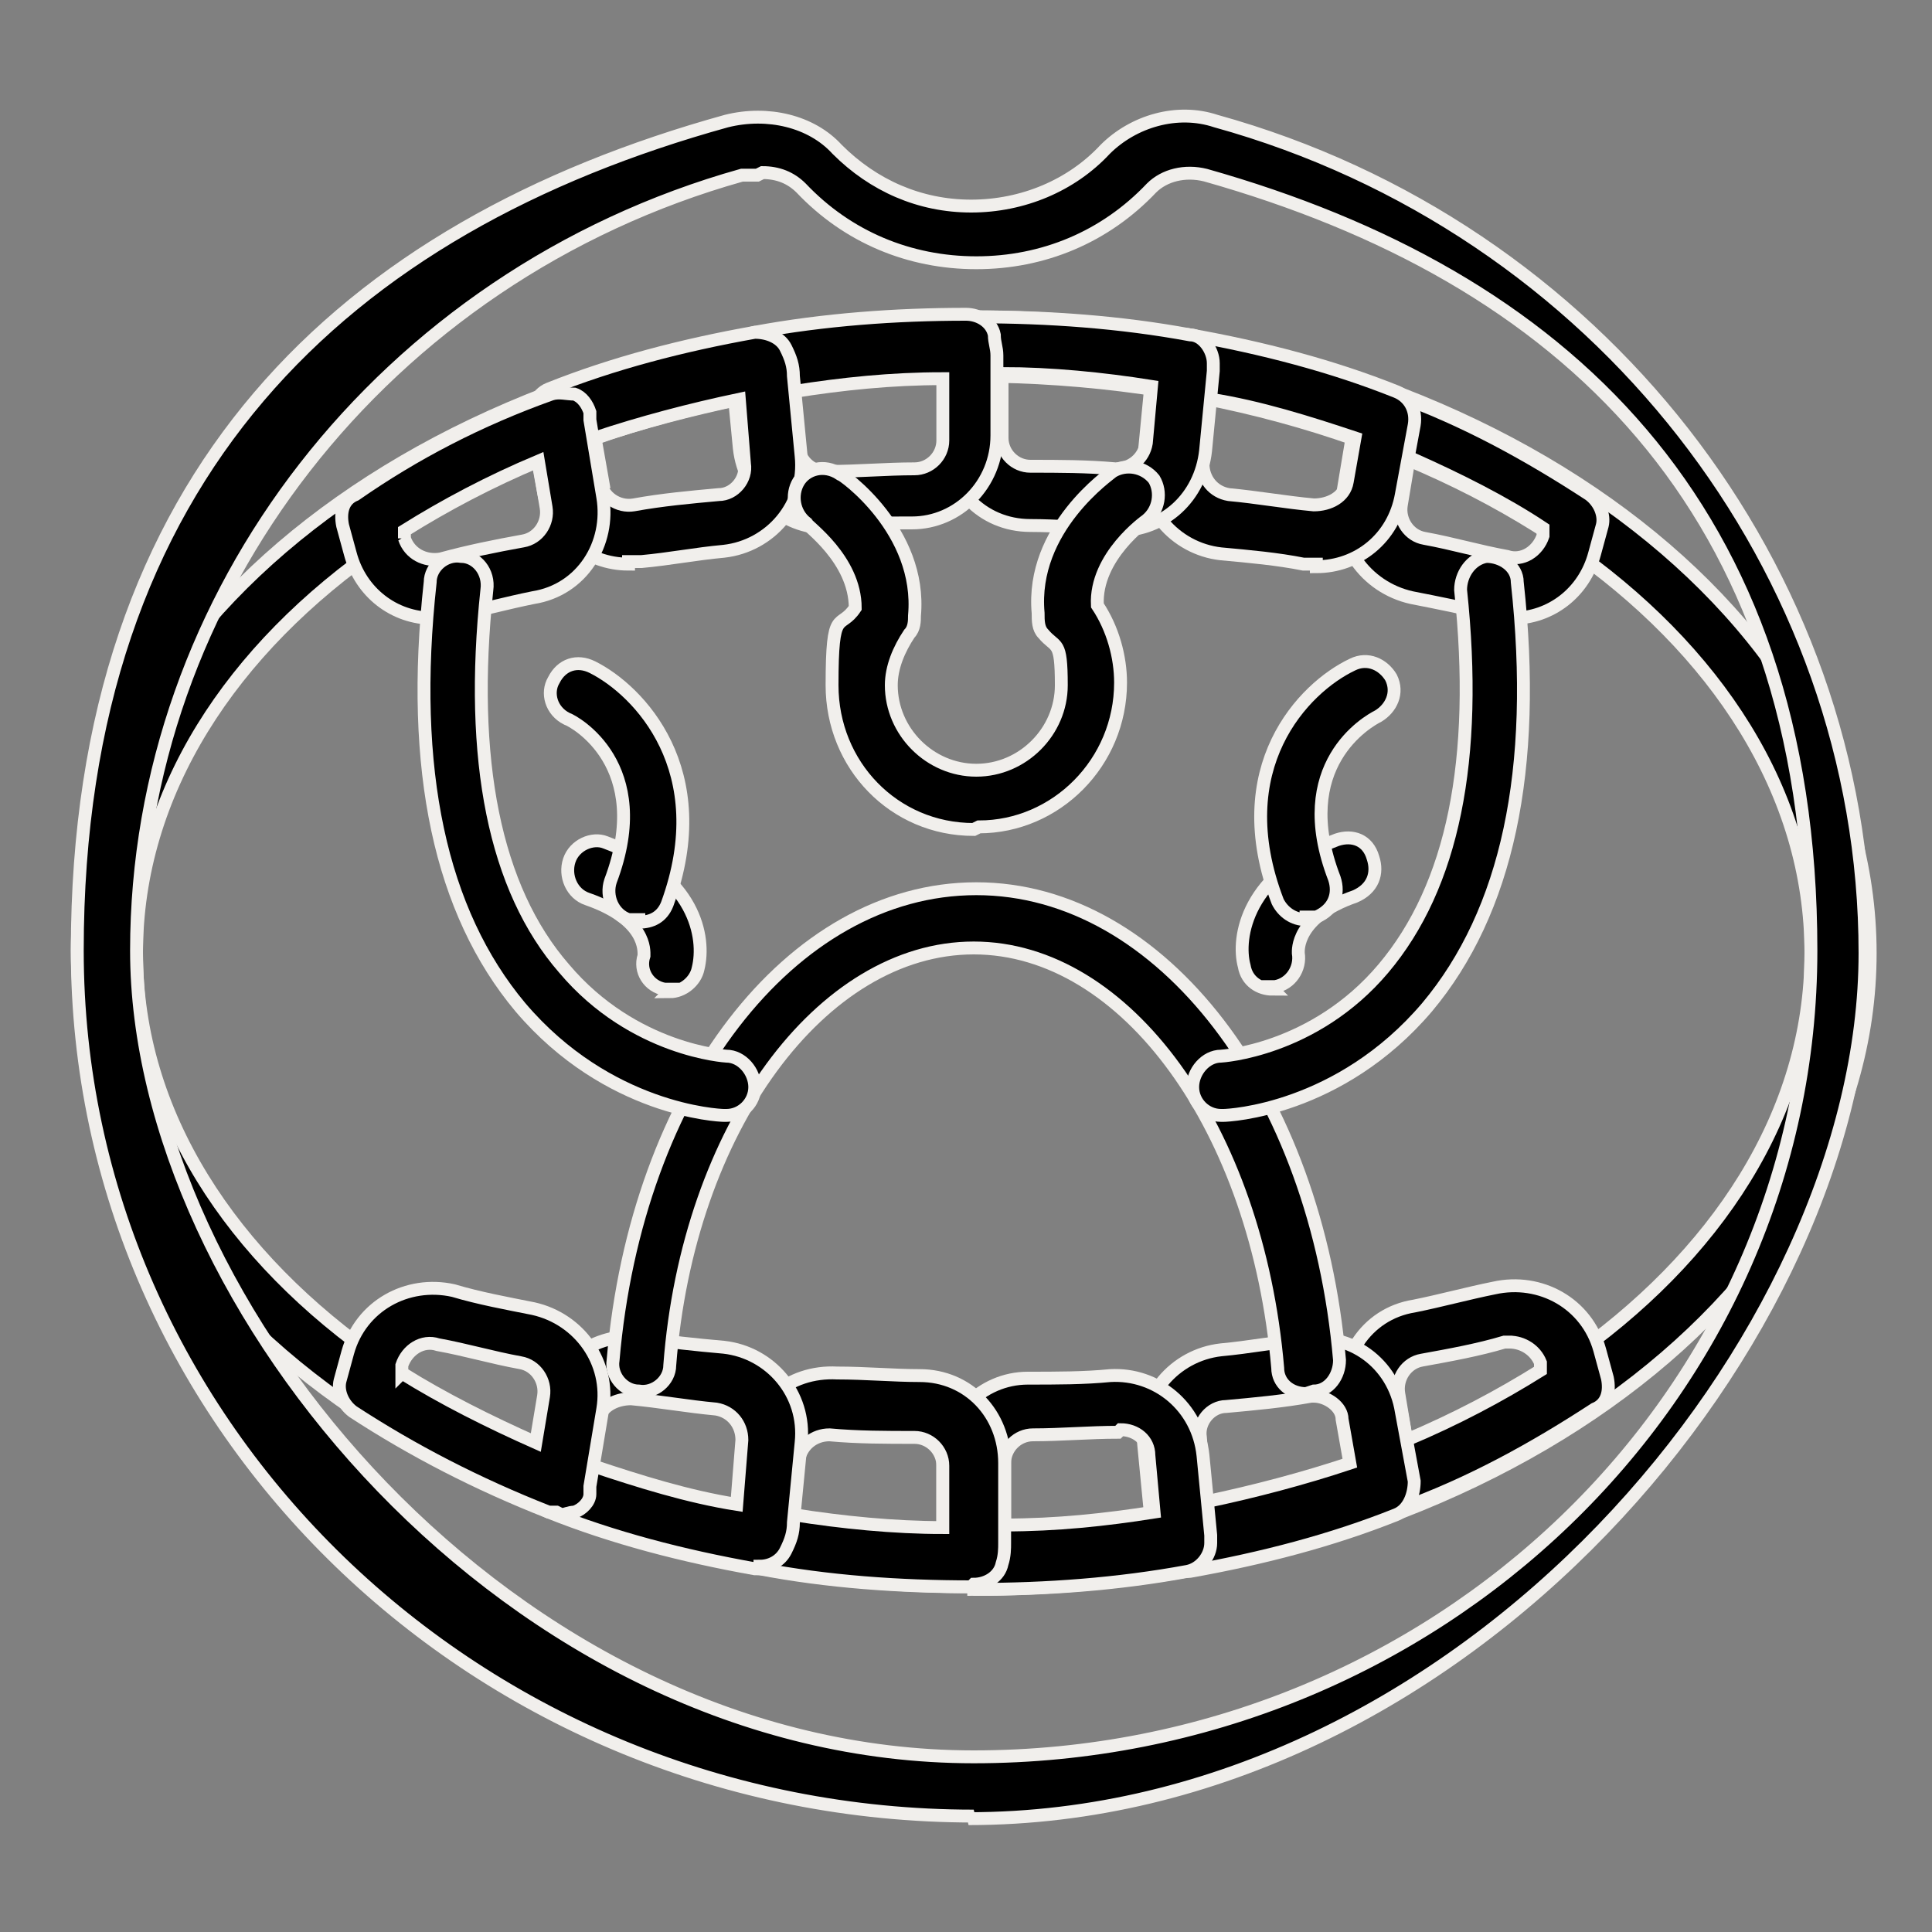 <?xml version="1.0" encoding="UTF-8"?>
<svg id="Layer_1" data-name="Layer 1" xmlns="http://www.w3.org/2000/svg" version="1.1" viewBox="0 0 75 75">
  <rect x="0" y="0" width="75" height="75" fill="#808080" stroke="none"/>
  <defs>
    <style>
      .cls-1 {
        fill: #000;
        stroke: #f1efec;
        stroke-width: .5px;
      }
    </style>
  </defs>
  <path class="cls-1" d="M37.8,61.6c-19.2,0-34.8-11.1-34.8-24.7S18.6,12.3,37.8,12.3s34.8,11.1,34.8,24.7-15.6,24.7-34.8,24.7ZM37.8,14.6c-17.9,0-32.5,10-32.5,22.4s14.6,22.4,32.5,22.4,32.5-10,32.5-22.4-14.6-22.4-32.5-22.4Z"/>
  <path class="cls-1" d="M37.8,70.5c-19.2,0-34.8-15.1-34.8-33.6S13.4,8.8,28.2,4.7c1.6-.4,3.3,0,4.3,1.1,1.4,1.4,3.2,2.2,5.2,2.2s3.9-.8,5.2-2.2c1.1-1.1,2.8-1.6,4.3-1.1,14.8,4.1,25.2,17.4,25.2,32.3s-15.6,33.6-34.8,33.6h0ZM29.4,6.8c-.2,0-.4,0-.6,0C14.9,10.7,5.3,23.1,5.3,36.9s14.6,31.3,32.5,31.3,32.5-14,32.5-31.3-9.7-26.2-23.5-30.1c-.8-.2-1.6,0-2.1.5-1.8,1.9-4.2,2.9-6.8,2.9s-5-1-6.8-2.9c-.4-.4-.9-.6-1.5-.6h0Z"/>
  <path class="cls-1" d="M58.7,24c-.3,0-.6,0-.8-.1-1-.3-2.1-.5-3.1-.7-1.8-.4-3-2.1-2.7-3.9l.5-3c0,0,0-.2,0-.3,0-.3.3-.6.6-.7.3-.1.6-.2.9,0,2.8,1,5.3,2.4,7.6,3.9.4.3.6.8.5,1.2l-.3,1.1c-.4,1.5-1.7,2.5-3.2,2.5h0ZM54.7,17.8l-.3,1.8c-.1.6.3,1.2.9,1.3,1.1.2,2.1.5,3.2.7.6.2,1.2-.2,1.4-.8v-.3c-1.5-1-3.3-1.9-5.1-2.7h0Z"/>
  <path class="cls-1" d="M51.1,21.9c-.2,0-.4,0-.5,0-1-.2-2.1-.3-3.2-.4-1.8-.2-3.2-1.8-3-3.7l.3-3.1c0-.4.1-.7.3-1.1.2-.4.7-.7,1.2-.6,2.8.5,5.5,1.2,8,2.2.5.2.8.7.7,1.3l-.5,2.7c-.3,1.7-1.7,2.8-3.3,2.8h0ZM46.9,15.5l-.2,2.5c0,.6.4,1.1,1,1.2,1.1.1,2.2.3,3.3.4.6,0,1.2-.3,1.3-.9l.3-1.7c-1.8-.6-3.7-1.2-5.6-1.5h0Z"/>
  <path class="cls-1" d="M43.4,20.5c0,0-.1,0-.2,0-1.1,0-2.2-.1-3.2-.1-1.9,0-3.3-1.5-3.3-3.4v-3.1c0-.3,0-.5.1-.8.1-.5.6-.8,1.1-.8,2.8,0,5.6.2,8.3.7.5,0,.9.6.9,1.1,0,0,0,.2,0,.3l-.3,3.1c-.2,1.8-1.6,3.1-3.4,3.1h0ZM38.9,14.6v2.4c0,.6.5,1.1,1.1,1.1,1.1,0,2.2,0,3.3.1.6,0,1.1-.4,1.2-1l.2-2.2c-1.9-.3-3.9-.5-5.8-.5h0Z"/>
  <path class="cls-1" d="M32.1,20.5c-1.7,0-3.2-1.3-3.4-3.1l-.3-3.1c0,0,0-.2,0-.3,0-.5.4-1,.9-1.1,2.7-.5,5.5-.7,8.2-.7.5,0,1,.3,1.1.8,0,.3.1.5.1.8v3.1c0,1.9-1.5,3.4-3.3,3.4-1.1,0-2.2,0-3.2.1,0,0-.2,0-.2,0h0ZM30.8,15.1l.2,2.2c0,.6.6,1.1,1.2,1,1.1,0,2.2-.1,3.3-.1.6,0,1.1-.5,1.1-1.1v-2.4c-2,0-3.9.2-5.8.5h0Z"/>
  <path class="cls-1" d="M24.4,21.9c-1.6,0-3-1.1-3.3-2.8l-.5-2.7c0-.5.2-1.1.7-1.3,2.5-1,5.2-1.7,8-2.2.5,0,1,.2,1.2.6.2.4.3.7.3,1.1l.3,3.1c.2,1.9-1.2,3.5-3,3.7-1.1.1-2.1.3-3.2.4-.2,0-.4,0-.5,0h0ZM23.3,18.7c.1.6.7,1,1.3.9,1.1-.2,2.2-.3,3.3-.4.6,0,1.1-.6,1-1.2l-.2-2.5c-1.9.4-3.8.9-5.6,1.5l.3,1.7h0Z"/>
  <path class="cls-1" d="M16.8,24c-1.5,0-2.8-1-3.2-2.5l-.3-1.1c-.1-.5,0-1,.5-1.2,2.3-1.6,4.8-2.9,7.6-3.9.3-.1.6,0,.9,0,.3.1.5.4.6.7,0,0,0,.2,0,.3l.5,3c.3,1.8-.8,3.6-2.7,3.9-1,.2-2.1.5-3.1.7-.3,0-.6.1-.8.1h0ZM15.7,20.9c.2.6.8.9,1.4.8,1.1-.3,2.1-.5,3.2-.7.6-.1,1-.7.9-1.3l-.3-1.8c-1.9.8-3.6,1.7-5.2,2.7v.3Z"/>
  <path class="cls-1" d="M53.8,58.7c-.2,0-.3,0-.5-.1-.3-.1-.5-.4-.6-.7,0,0,0-.2,0-.3l-.5-3c-.3-1.8.8-3.6,2.7-3.9,1-.2,2.1-.5,3.1-.7,1.8-.4,3.6.6,4.1,2.4l.3,1.1c.1.5,0,1-.5,1.2-2.3,1.5-4.8,2.9-7.6,3.9-.1,0-.3,0-.4,0h0ZM58.7,52.1c0,0-.2,0-.3,0-1,.3-2.1.5-3.2.7-.6.1-1,.7-.9,1.3l.3,1.8c1.9-.8,3.6-1.7,5.2-2.7v-.3c-.2-.5-.7-.8-1.2-.8h0Z"/>
  <path class="cls-1" d="M46,60.9c-.4,0-.8-.2-1-.6-.2-.4-.3-.7-.3-1.1l-.3-3.1c-.2-1.9,1.2-3.5,3-3.7,1.1-.1,2.1-.3,3.2-.4,1.8-.3,3.5.9,3.8,2.8l.5,2.7c0,.5-.2,1.1-.7,1.3-2.5,1-5.2,1.7-8,2.2,0,0-.1,0-.2,0h0ZM51.1,54.2c0,0-.1,0-.2,0-1.1.2-2.2.3-3.3.4-.6,0-1.1.6-1,1.2l.2,2.5c1.9-.4,3.8-.9,5.6-1.5l-.3-1.7c0-.5-.6-.9-1.1-.9h0Z"/>
  <path class="cls-1" d="M37.8,61.6c-.5,0-1-.3-1.1-.8,0-.3-.1-.5-.1-.8v-3.1c0-1.9,1.5-3.4,3.3-3.4,1.1,0,2.2,0,3.2-.1,1.8-.1,3.4,1.2,3.6,3.1l.3,3.1c0,0,0,.2,0,.3,0,.5-.4,1-.9,1.1-2.7.5-5.5.7-8.2.7h0,0ZM43.4,55.6s0,0,0,0c-1.1,0-2.2.1-3.3.1-.6,0-1.1.5-1.1,1.1v2.4c2,0,3.9-.2,5.8-.5l-.2-2.2c0-.6-.5-1-1.1-1h0Z"/>
  <path class="cls-1" d="M37.7,61.6c-2.8,0-5.6-.2-8.2-.7-.5,0-.9-.6-.9-1.1,0,0,0-.2,0-.3l.3-3.1c.2-1.9,1.7-3.2,3.6-3.1,1.1,0,2.2.1,3.2.1,1.9,0,3.3,1.5,3.3,3.4v3.1c0,.2,0,.5-.1.8-.1.5-.6.8-1.1.8h0ZM30.8,58.8c1.9.3,3.9.5,5.8.5v-2.4c0-.6-.5-1.1-1.1-1.1-1.1,0-2.2,0-3.3-.1-.6,0-1.1.4-1.2,1l-.2,2.2h0Z"/>
  <path class="cls-1" d="M29.5,60.9c0,0-.1,0-.2,0-2.8-.5-5.5-1.2-8-2.2-.5-.2-.8-.7-.7-1.3l.5-2.7c.3-1.8,2-3,3.8-2.8,1,.2,2.1.3,3.2.4,1.8.2,3.2,1.8,3,3.7l-.3,3.1c0,.4-.1.7-.3,1.1-.2.4-.6.6-1,.6h0ZM23,56.9c1.8.6,3.7,1.2,5.6,1.5l.2-2.5c0-.6-.4-1.1-1-1.2-1.1-.1-2.2-.3-3.3-.4-.6,0-1.2.3-1.3.9l-.3,1.7Z"/>
  <path class="cls-1" d="M21.6,58.7c-.1,0-.2,0-.3,0-2.8-1.1-5.3-2.4-7.6-3.9-.4-.3-.6-.8-.5-1.2l.3-1.1c.5-1.8,2.3-2.8,4.1-2.4,1,.3,2.1.5,3.1.7,1.8.4,3,2.1,2.7,3.9l-.5,3c0,0,0,.2,0,.3,0,.3-.3.6-.6.7-.2,0-.4.1-.5.1h0ZM15.6,53.3c1.6,1,3.4,1.9,5.2,2.7l.3-1.8c.1-.6-.3-1.2-.9-1.3-1.1-.2-2.1-.5-3.2-.7-.6-.2-1.2.2-1.4.8v.3c0,0,0,0,0,0Z"/>
  <path class="cls-1" d="M50.7,54.1c-.6,0-1.1-.4-1.1-1-.8-9.3-5.9-16.3-11.8-16.3s-11.1,7-11.8,16.2c0,.6-.6,1.1-1.2,1-.6,0-1.1-.6-1-1.2.9-10.5,6.9-18.3,14.1-18.3s13.2,7.9,14.1,18.3c0,.6-.4,1.2-1,1.2,0,0,0,0,0,0h0Z"/>
  <path class="cls-1" d="M47.4,43.3c-.6,0-1.1-.5-1.1-1.1,0-.6.5-1.2,1.1-1.2,0,0,3.6-.2,6.3-3.4,2.7-3.2,3.7-8.1,3-14.7,0-.6.4-1.2,1-1.3.6,0,1.2.4,1.2,1,.8,7.3-.4,12.8-3.5,16.5-3.4,4-7.7,4.2-7.9,4.2h0Z"/>
  <path class="cls-1" d="M49.4,38.4c-.5,0-1-.3-1.1-.9-.3-1.1.1-3.6,3.6-4.9.6-.2,1.2,0,1.4.7.2.6,0,1.2-.7,1.5-2.3.8-2.2,2.1-2.2,2.2.1.6-.3,1.2-.9,1.3,0,0-.2,0-.2,0h0Z"/>
  <path class="cls-1" d="M50.7,35.7c-.5,0-.9-.3-1.1-.7-2-5.2,1-8.3,2.9-9.2.6-.3,1.2,0,1.5.5.3.6,0,1.2-.5,1.5-.4.2-3.4,1.9-1.7,6.3.2.6,0,1.2-.7,1.5-.1,0-.3,0-.4,0Z"/>
  <path class="cls-1" d="M28.1,43.3h0c-.2,0-4.5-.2-7.9-4.2-3.1-3.7-4.3-9.2-3.5-16.5,0-.6.6-1.1,1.2-1,.6,0,1.1.6,1,1.3-.7,6.6.3,11.6,3,14.7,2.7,3.2,6.3,3.4,6.3,3.4.6,0,1.1.6,1.1,1.2,0,.6-.5,1.1-1.1,1.1h0Z"/>
  <path class="cls-1" d="M26.1,38.4c0,0-.2,0-.3,0-.6-.1-1-.7-.8-1.3,0-.2.1-1.4-2.2-2.2-.6-.2-.9-.9-.7-1.5.2-.6.9-.9,1.4-.7,3.5,1.3,3.9,3.7,3.6,4.9-.1.5-.6.9-1.1.9h0Z"/>
  <path class="cls-1" d="M24.8,35.7c-.1,0-.3,0-.4,0-.6-.2-.9-.9-.7-1.5,1.7-4.5-1.4-6.2-1.7-6.3-.6-.3-.8-1-.5-1.5.3-.6.9-.8,1.5-.5,1.8.9,4.8,4,2.9,9.2-.2.5-.6.7-1.1.7h0Z"/>
  <path class="cls-1" d="M37.8,32.2c-3.1,0-5.5-2.5-5.5-5.6s.3-2.1.9-3c0-1.9-1.9-3.2-1.9-3.3-.5-.4-.6-1.1-.3-1.6.3-.5,1-.7,1.6-.3.1,0,3.2,2.2,2.9,5.5,0,.2,0,.5-.2.7-.4.6-.7,1.3-.7,2,0,1.8,1.5,3.3,3.3,3.3s3.3-1.5,3.3-3.3-.2-1.4-.7-2c-.2-.2-.2-.5-.2-.8-.3-3.3,2.8-5.4,2.9-5.5.5-.3,1.2-.2,1.6.3.3.5.2,1.2-.3,1.6,0,0-2,1.4-1.9,3.3.6.9.9,2,.9,3,0,3.1-2.5,5.6-5.5,5.6h0Z"/>
</svg>